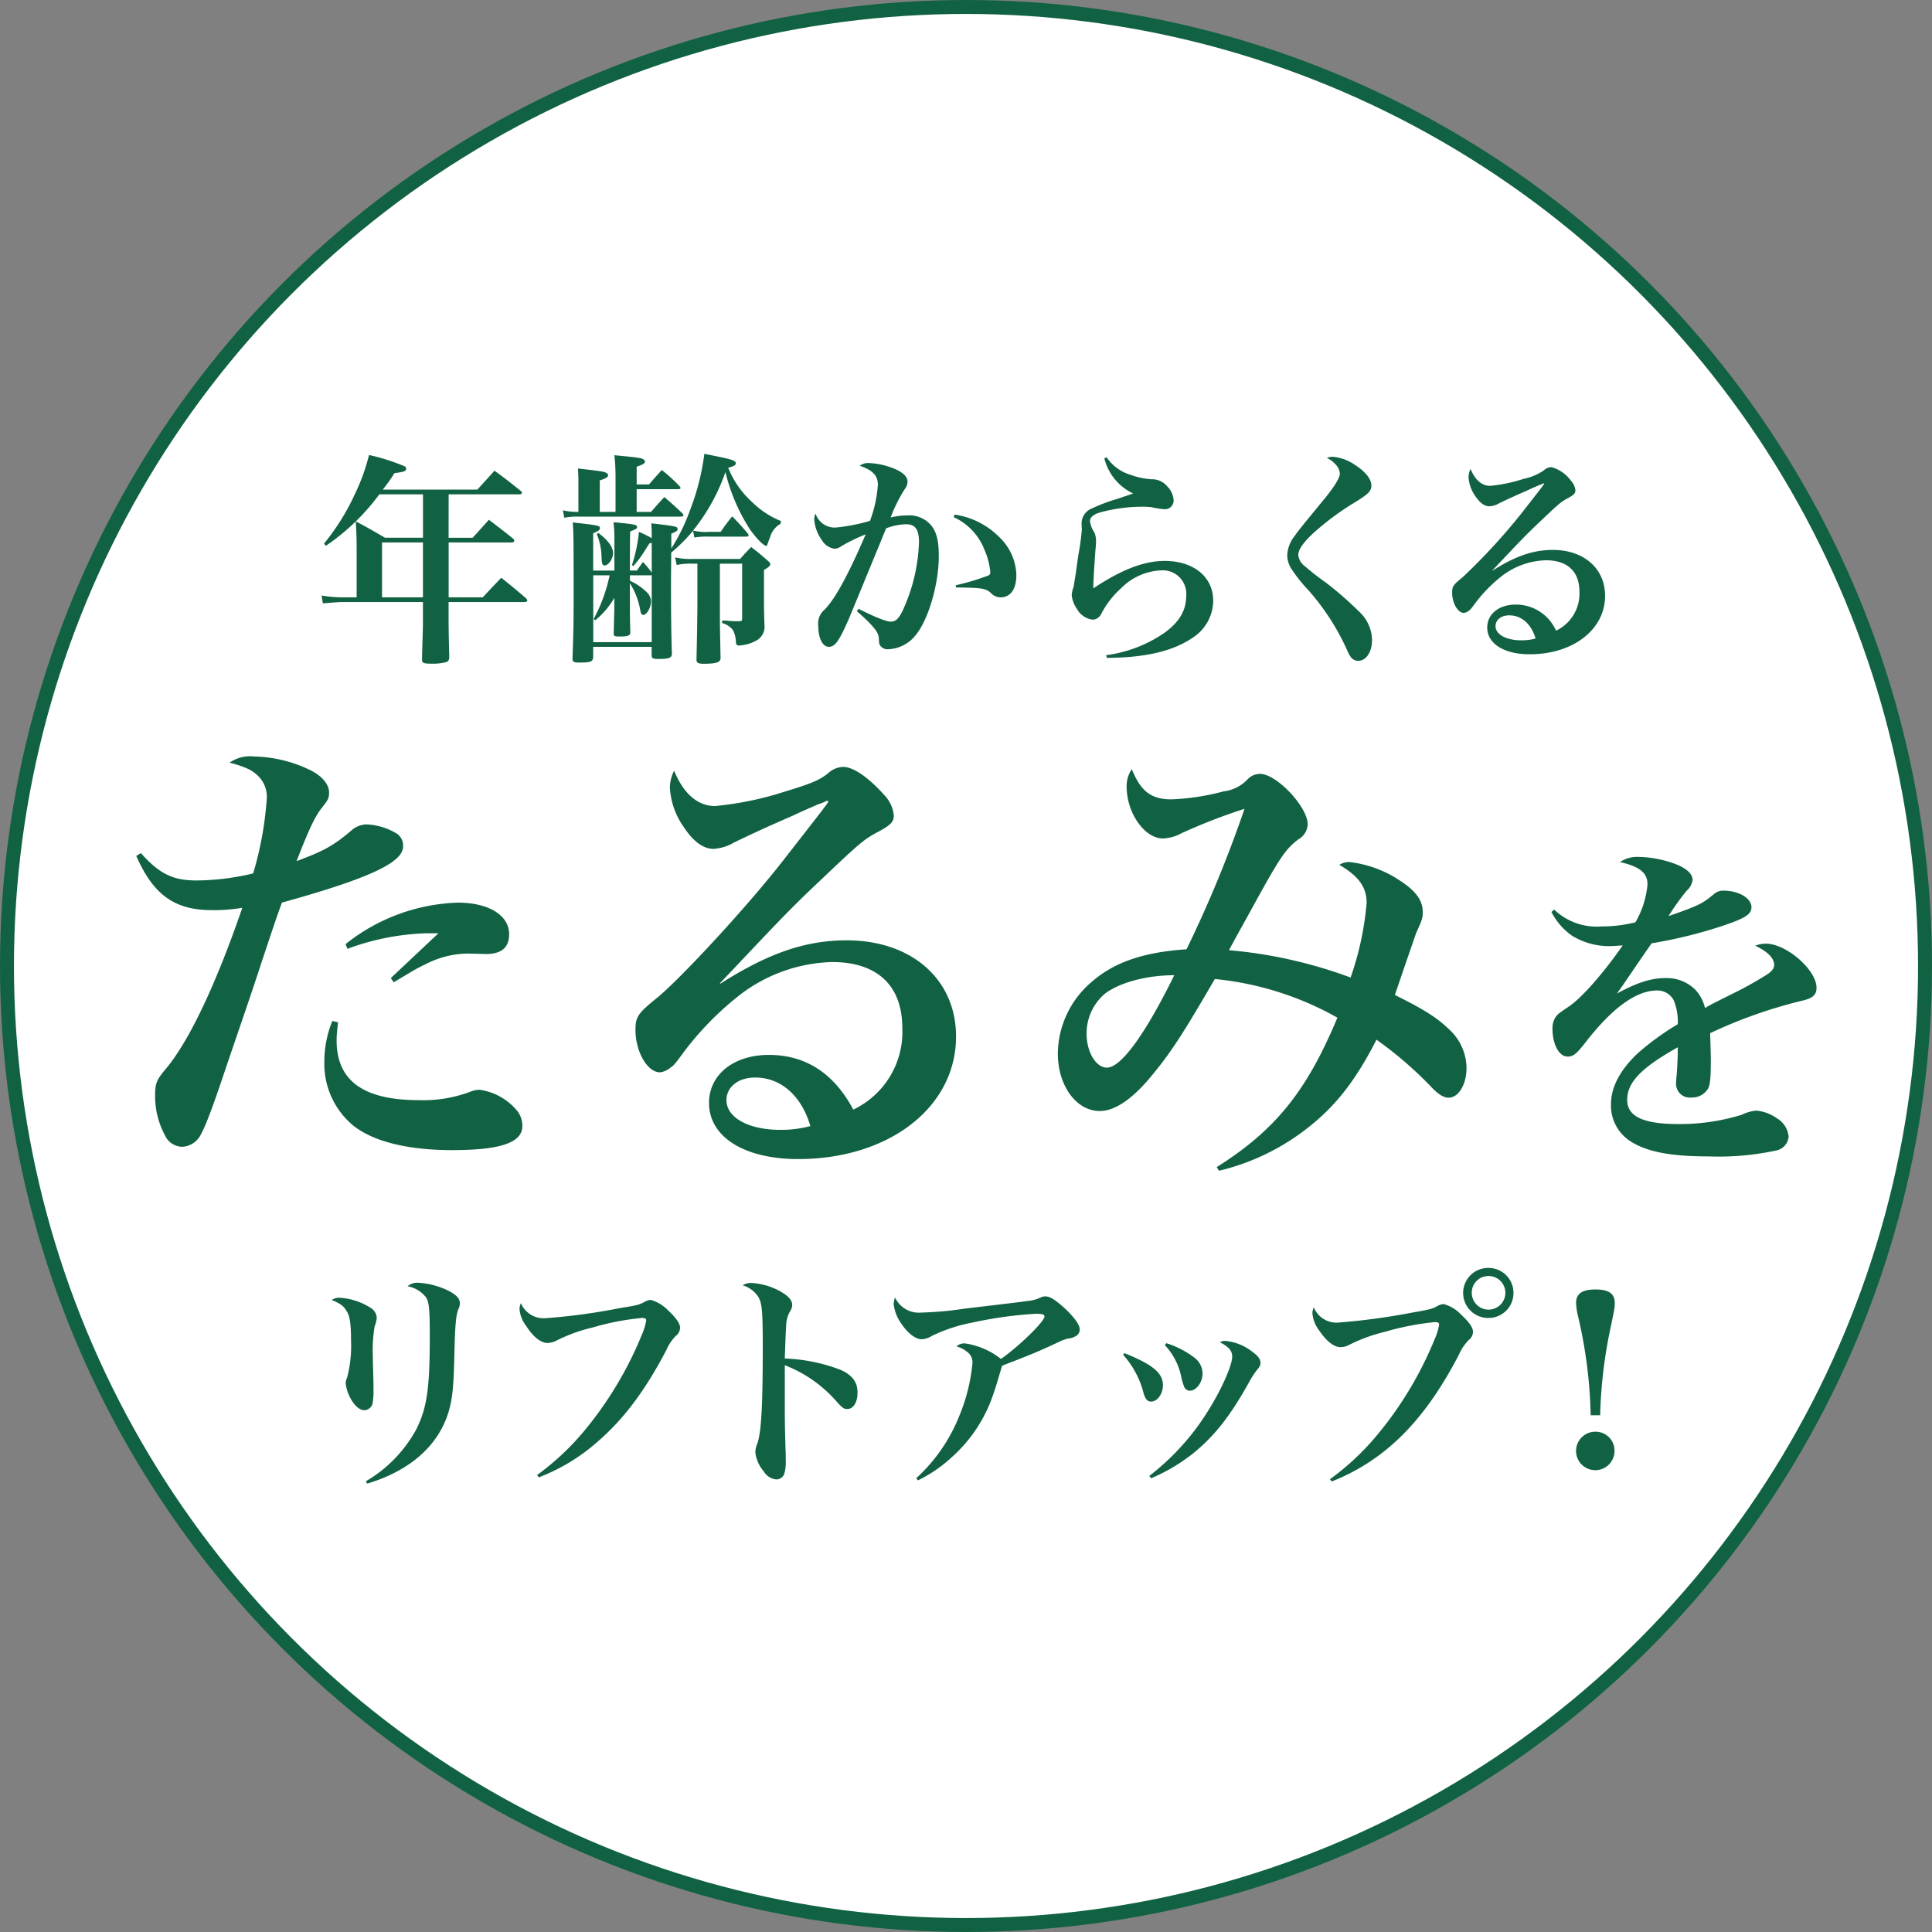 <svg xmlns="http://www.w3.org/2000/svg" width="261.891" height="261.891" viewBox="0 0 261.891 261.891">
  <rect x="0" y="0" width="261.891" height="261.891" fill="#808080" stroke="none"/>
  <g id="グループ_8" data-name="グループ 8" transform="translate(-284.055 -807.055)">
    <g id="グループ_7" data-name="グループ 7" transform="translate(142 -11766)">
      <circle id="楕円形_1" data-name="楕円形 1" cx="130" cy="130" r="130" transform="translate(143 12574)" fill="#fff" stroke="#116242" stroke-miterlimit="10" stroke-width="1.891"/>
      <g id="グループ_2" data-name="グループ 2">
        <g id="グループ_1" data-name="グループ 1">
          <path id="パス_1" data-name="パス 1" d="M202.864,12645.949h3.262c.946-1.036,1.25-1.372,2.2-2.438,1.433,1.1,1.89,1.433,3.292,2.561a.627.627,0,0,1,.153.274.3.3,0,0,1-.3.244h-8.6v7.438H207.5c1.066-1.158,1.4-1.494,2.5-2.652,1.493,1.189,1.951,1.555,3.384,2.8a.633.633,0,0,1,.152.274c0,.122-.122.214-.335.214H202.864v2.683c0,.457.031,2.774.092,4.634,0,.519-.092.7-.4.823a7.131,7.131,0,0,1-2.043.214c-1.067,0-1.25-.092-1.25-.58v-.152c.091-3.476.122-4.055.122-4.756v-2.865H188.414c-.427,0-1.982.122-2.592.183l-.183-1.067a17.55,17.55,0,0,0,2.775.244H190.4v-6.463c0-1.677-.031-2.317-.123-3.842,1.769.945,2.287,1.25,3.964,2.226h5.152v-5.884h-5.914a29.679,29.679,0,0,1-7.256,6.981l-.244-.3a30.963,30.963,0,0,0,4.207-6.769,26.591,26.591,0,0,0,1.89-5.243,27.719,27.719,0,0,1,4.878,1.555.373.373,0,0,1,.153.3c0,.335-.214.427-1.586.609a19.784,19.784,0,0,1-1.585,2.226h12.835c.762-.854,1.555-1.707,2.317-2.561,1.585,1.158,2.042,1.524,3.567,2.744a.444.444,0,0,1,.152.243c0,.122-.121.214-.3.214h-9.635Zm-9.024.641v7.438h5.549v-7.438Z" fill="#116242"/>
          <path id="パス_2" data-name="パス 2" d="M225.493,12642.443v-4.726a26.305,26.305,0,0,0-.153-2.957c3.445.335,3.6.365,3.964.579a.4.4,0,0,1,.182.274c0,.244-.274.427-1.128.7v2.408h1.677c.763-.884.976-1.128,1.738-1.951a23.174,23.174,0,0,1,2.409,2.2c.061.092.122.152.122.244s-.122.152-.336.152h-5.61v3.079h1.952c.762-.884,1.006-1.158,1.8-2.012,1.1.944,1.4,1.219,2.439,2.194.122.152.153.214.153.274,0,.122-.122.184-.427.184h-13.75a8.816,8.816,0,0,0-1.981.152l-.183-1.008a8.5,8.5,0,0,0,2.1.215v-3.231c0-1.25,0-1.677-.061-2.652,3.141.365,3.415.4,3.75.549.214.091.336.213.336.365,0,.244-.275.427-1.129.7v4.269Zm-.153,7.957v-4.207a19.41,19.41,0,0,0-.122-2.348c2.927.274,3.2.335,3.2.671,0,.183-.152.274-.944.579-.031,1.829-.031,1.829-.031,5.3h.945c.366-.519.458-.672.823-1.158a14.019,14.019,0,0,1,1.189,1.433v-4.024l-.305.062c-.243.365-.243.365-.914,1.433a13.673,13.673,0,0,1-1.281,1.646l-.183-.122a20.677,20.677,0,0,0,.946-4.513,14.787,14.787,0,0,1,1.737.854c0-.945,0-1.1-.061-2.013,3.415.4,3.567.427,3.567.793,0,.213-.182.335-.853.609v2.013a26.274,26.274,0,0,0,2.591-5.336,32.467,32.467,0,0,0,1.89-7.5c.915.183,1.647.335,2.1.427,1.737.365,2.164.548,2.164.854,0,.243-.243.4-1.036.609a12.706,12.706,0,0,0,3.262,4.665,11.856,11.856,0,0,0,3.9,2.561l-.061.366a3.041,3.041,0,0,0-1.432,1.859c-.123.274-.275.731-.336.884-.031.184-.091.244-.183.244-.335,0-1.311-.976-2.2-2.226a25.277,25.277,0,0,1-3.323-7.774,26.018,26.018,0,0,1-4.39,7.927,6.8,6.8,0,0,0,2.134.183h1.616c.64-.944.853-1.218,1.554-2.1a31.614,31.614,0,0,1,2.135,2.348.485.485,0,0,1,.091.244c0,.092-.122.152-.305.152h-5.091a10.1,10.1,0,0,0-1.951.122l-.183-.915a22.527,22.527,0,0,1-2.957,2.958v-.031l-.031,3.934c0,4.268.031,7.194.122,9.786,0,.578-.366.731-1.829.731-.762,0-.915-.092-.915-.519v-1.128h-7.926v1.312c0,.7-.305.822-1.86.822-.823,0-.945-.091-.945-.579.122-3.109.152-4.786.152-7.773,0-8.078,0-9.36-.122-10.641,3.6.4,3.689.427,3.689.793,0,.213-.183.366-.914.671v5.061Zm-2.865,9.7H230.4v-9.086l-.183.031h-2.774v.731a8.015,8.015,0,0,1,2.378,1.646,1.84,1.84,0,0,1,.488,1.128c0,.823-.58,1.859-1.037,1.859-.213,0-.335-.152-.4-.487a10.17,10.17,0,0,0-1.433-3.812c0,4.451,0,4.451.061,6.677,0,.427-.336.549-1.433.549-.732,0-.823-.061-.823-.427.03-1.067.091-3.414.091-3.75v-1.066a11.227,11.227,0,0,1-2.591,3.048l-.213-.183a22.131,22.131,0,0,0,2.164-5.914h-2.225Zm.671-14.817c1.31.976,2.011,1.921,2.011,2.744,0,.762-.609,1.677-1.158,1.677-.274,0-.366-.214-.4-1.067a8.64,8.64,0,0,0-.641-3.17Zm12.651,4.177a8.325,8.325,0,0,0-2.012.184l-.213-1.037a9.049,9.049,0,0,0,2.378.214h6.433c.64-.732.853-.945,1.493-1.616,1.037.793,1.312,1.037,2.257,1.859.243.214.335.336.335.488,0,.182-.244.427-.854.762v3.445c0,1.646,0,1.646.061,3.964a2.119,2.119,0,0,1-.945,2.072,5.34,5.34,0,0,1-2.5.763c-.3,0-.4-.122-.427-.549a3.458,3.458,0,0,0-.427-1.585,2.792,2.792,0,0,0-1.433-.915v-.335a10.259,10.259,0,0,1,1.129.06c.61.031.61.031,1.219.031.335-.031.366-.061.366-.487v-7.317h-3.018v5.273c0,3.08,0,3.08.091,7.379a.761.761,0,0,1-.122.519c-.183.274-.914.4-2.134.4-.762,0-1.006-.122-1.006-.549v-.092c.061-2.53.122-5.7.122-7.774v-5.152Z" fill="#116242"/>
          <path id="パス_3" data-name="パス 3" d="M258.426,12655.583c2.378,1.189,3.78,1.738,4.39,1.738.64,0,1.067-.4,1.585-1.464a24,24,0,0,0,2.226-9.268c0-1.769-.488-2.47-1.769-2.47a8.3,8.3,0,0,0-2.682.549c-2.9,7.073-4.573,11.1-4.97,12.073-1.4,3.231-1.951,3.993-2.8,3.993s-1.432-1.158-1.432-2.865a2.441,2.441,0,0,1,.884-2.2c1.433-1.494,3.14-4.6,5.548-10.183a24.418,24.418,0,0,0-3.323,1.615,1.6,1.6,0,0,1-.914.336,2.408,2.408,0,0,1-1.707-1.158,5.591,5.591,0,0,1-1.037-2.807,1.792,1.792,0,0,1,.183-.79,2.744,2.744,0,0,0,2.683,1.889,24.537,24.537,0,0,0,4.694-.914,17.03,17.03,0,0,0,1.068-4.909c0-1.219-.732-1.981-2.47-2.561a1.982,1.982,0,0,1,1.189-.366,10.089,10.089,0,0,1,2.652.458c1.738.549,2.653,1.25,2.653,2.073a1.778,1.778,0,0,1-.4,1.036,20.451,20.451,0,0,0-1.891,3.811,9.743,9.743,0,0,1,2.226-.274,3.887,3.887,0,0,1,3.293,1.372c.731.945,1.006,2.1,1.006,4.176,0,3.75-1.4,8.537-3.08,10.61a5,5,0,0,1-3.811,1.982,1.182,1.182,0,0,1-1.036-.488c-.153-.244-.153-.244-.213-1.158-.062-.7-.915-1.738-2.958-3.506Zm13.048-12.773a10.674,10.674,0,0,1,6.006,3.018,7.4,7.4,0,0,1,2.348,5.183c0,1.891-.793,3.019-2.135,3.019a1.85,1.85,0,0,1-1.341-.609c-.67-.61-1.25-.7-4.695-.732l-.061-.3a31.421,31.421,0,0,0,4.482-1.341c.152-.092.213-.214.213-.488a9.723,9.723,0,0,0-.792-2.987,8.049,8.049,0,0,0-4.177-4.421Z" fill="#116242"/>
          <path id="パス_4" data-name="パス 4" d="M292.06,12635.035a5.963,5.963,0,0,0,3.232,2.378,10.243,10.243,0,0,0,2.835.609,2.66,2.66,0,0,1,2.164.976,2.878,2.878,0,0,1,.854,1.891,1.172,1.172,0,0,1-1.311,1.188,11.381,11.381,0,0,1-1.707-.274,11.024,11.024,0,0,0-1.281-.061,21.844,21.844,0,0,0-5.731.793c-.823.243-1.311.67-1.311,1.128a3.554,3.554,0,0,0,.61,1.585,3.142,3.142,0,0,1,.213,1.22c0,.213-.03.64-.092,1.311-.152,2.1-.274,4.207-.274,4.756v.274c3.842-2.561,6.89-3.719,9.664-3.719,3.933,0,6.586,2.164,6.586,5.4a6.009,6.009,0,0,1-2.775,5c-2.652,1.829-6.4,2.714-11.646,2.743l-.091-.365a18.029,18.029,0,0,0,7.926-3.049c2.013-1.463,2.927-3.048,2.927-5a3.187,3.187,0,0,0-3.445-3.445,8.1,8.1,0,0,0-5.4,2.438,12.2,12.2,0,0,0-2.439,3.019c-.3.579-.366.7-.549.854a1.2,1.2,0,0,1-.854.366,2.833,2.833,0,0,1-2.134-1.464,3.96,3.96,0,0,1-.7-1.829,3.824,3.824,0,0,1,.244-1.128c.061-.3.152-.884.336-2.043q.228-1.737.365-2.561a31.064,31.064,0,0,0,.427-3.2,1.666,1.666,0,0,0-.03-.335v-.306a2.2,2.2,0,0,1,1.432-2.226,22.844,22.844,0,0,1,3.415-1.28c1.524-.518,1.524-.518,2.134-.731a7.192,7.192,0,0,1-3.9-4.755Z" fill="#116242"/>
          <path id="パス_5" data-name="パス 5" d="M322.736,12634.974a6.219,6.219,0,0,1,2.988,1.1c1.4.885,2.225,1.921,2.225,2.774,0,.763-.366,1.128-2.011,2.165a37.112,37.112,0,0,0-5.976,4.42c-1.281,1.22-1.921,2.135-1.921,2.866a2.189,2.189,0,0,0,.915,1.524,32.281,32.281,0,0,0,2.774,2.164,45.722,45.722,0,0,1,4.451,3.872,5.4,5.4,0,0,1,1.86,3.933c0,1.646-.793,2.836-1.86,2.836-.7,0-1.067-.366-1.555-1.524a32.359,32.359,0,0,0-5.213-8.049,20.533,20.533,0,0,1-2.348-2.957,3.549,3.549,0,0,1-.518-1.8,4.429,4.429,0,0,1,.915-2.47c.7-.976.7-.976,3.75-4.694,1.677-2.013,2.469-3.263,2.469-3.9a2.028,2.028,0,0,0-.579-1.22,3.617,3.617,0,0,0-1.189-.885A2.172,2.172,0,0,1,322.736,12634.974Z" fill="#116242"/>
          <path id="パス_6" data-name="パス 6" d="M344.387,12650.4c3.11-1.981,5.518-2.8,8.171-2.8,4.207,0,7.073,2.53,7.073,6.22,0,4.572-4.329,7.926-10.214,7.926-3.475,0-5.762-1.433-5.762-3.628,0-1.829,1.586-3.109,3.872-3.109a5.935,5.935,0,0,1,5.457,3.536,5.556,5.556,0,0,0,3.171-5.273c0-2.744-1.616-4.269-4.543-4.269a10.225,10.225,0,0,0-6.128,2.256,19.815,19.815,0,0,0-3.505,3.628c-.519.7-.58.793-.854.976a1.278,1.278,0,0,1-.64.274c-.823,0-1.586-1.341-1.586-2.744,0-.854.153-1.066,1.433-2.1a82.222,82.222,0,0,0,8.11-8.841c2.927-3.75,2.927-3.75,2.927-3.842a.109.109,0,0,0-.061-.03h-.031a3.8,3.8,0,0,1-.61.244c-.243.123-.792.335-1.555.7-.213.092-.761.335-1.524.672-1.006.456-1.006.456-2.286,1.065a2.993,2.993,0,0,1-1.342.427c-.67,0-1.311-.457-1.951-1.433a4.874,4.874,0,0,1-.884-2.53,2.505,2.505,0,0,1,.274-1.1c.61,1.494,1.525,2.287,2.653,2.287a21.214,21.214,0,0,0,4.542-.945,7.511,7.511,0,0,0,2.744-1.159,1.511,1.511,0,0,1,.975-.427h.062a4.816,4.816,0,0,1,2.622,1.83,2.2,2.2,0,0,1,.609,1.311c0,.4-.183.609-.975,1.036-.915.488-1.128.641-3.659,3.049-1.616,1.524-2.256,2.165-4.451,4.481-1.555,1.646-1.555,1.646-2.165,2.287Zm2.256,6.067c-1.1,0-1.86.609-1.86,1.463,0,1.128,1.433,1.921,3.476,1.921a7.172,7.172,0,0,0,1.951-.244C349.631,12657.626,348.29,12656.468,346.643,12656.468Z" fill="#116242"/>
        </g>
      </g>
      <g id="グループ_4" data-name="グループ 4">
        <g id="グループ_3" data-name="グループ 3">
          <path id="パス_7" data-name="パス 7" d="M161.163,12688.7c2.492,2.812,4.346,3.706,7.541,3.706a33.568,33.568,0,0,0,7.668-.958,46.324,46.324,0,0,0,1.854-10.289,3.931,3.931,0,0,0-1.342-3.067c-.767-.7-1.6-1.086-3.707-1.661a4.877,4.877,0,0,1,3.323-.831,18.151,18.151,0,0,1,7.349,1.726c1.725.767,2.812,1.981,2.812,3.131,0,.768-.064.959-1.087,2.237-.894,1.214-1.6,2.684-3.323,7.093,3.771-1.405,4.985-2.108,7.286-4.025a3.3,3.3,0,0,1,2.172-.959,8.633,8.633,0,0,1,3.962,1.15,1.952,1.952,0,0,1,1.023,1.854c0,2.173-4.665,4.345-16.423,7.6-.832,2.3-.832,2.3-2.812,8.243-1.214,3.707-1.214,3.707-4.665,13.8-1.854,5.56-2.812,8.115-3.515,9.394a2.965,2.965,0,0,1-2.556,1.661,2.636,2.636,0,0,1-2.045-1.086,11.263,11.263,0,0,1-1.6-5.815c0-1.726.191-2.173,1.6-3.834,3.131-3.834,6.71-11.438,10.224-21.663a21.945,21.945,0,0,1-4.153.319c-5.049,0-7.924-2.109-10.225-7.349Zm26.712,22.941c-.128,1.214-.191,1.854-.191,2.429,0,5.5,3.642,8.116,11.182,8.116a18.149,18.149,0,0,0,6.966-1.151,3.256,3.256,0,0,1,1.278-.256,8.1,8.1,0,0,1,4.793,2.557,3.282,3.282,0,0,1,.958,2.364c0,2.237-2.939,3.259-9.521,3.259-6.135,0-10.864-1.214-13.548-3.45a10.888,10.888,0,0,1-3.77-8.563,14.491,14.491,0,0,1,1.086-5.5Zm1.022-10.608a25.711,25.711,0,0,1,15.209-5.623c4.218,0,6.966,1.726,6.966,4.281,0,1.789-1.022,2.684-3.131,2.684l-2.492-.063a12.8,12.8,0,0,0-5.624,1.406,24.608,24.608,0,0,0-2.684,1.47c-.767.447-.958.575-1.725,1.022l-.384-.575,6.454-6.071h-1.6a33.512,33.512,0,0,0-10.736,2.109Z" fill="#116242"/>
          <path id="パス_8" data-name="パス 8" d="M239.7,12706.4c6.518-4.153,11.567-5.879,17.126-5.879,8.819,0,14.825,5.3,14.825,13.036,0,9.586-9.074,16.615-21.407,16.615-7.285,0-12.078-3-12.078-7.6,0-3.835,3.323-6.519,8.116-6.519,4.985,0,8.819,2.492,11.439,7.413a11.651,11.651,0,0,0,6.646-11.056c0-5.751-3.387-8.946-9.522-8.946a21.421,21.421,0,0,0-12.845,4.729,41.523,41.523,0,0,0-7.349,7.6c-1.086,1.47-1.214,1.662-1.789,2.045a2.664,2.664,0,0,1-1.342.575c-1.725,0-3.323-2.812-3.323-5.751,0-1.789.32-2.236,3-4.409,3.323-2.748,12.334-12.525,17-18.532,6.135-7.86,6.135-7.86,6.135-8.052a.223.223,0,0,0-.128-.064h-.064a8.172,8.172,0,0,1-1.278.512c-.511.256-1.662.7-3.259,1.47-.448.191-1.6.7-3.195,1.406-2.109.958-2.109.958-4.793,2.236a6.3,6.3,0,0,1-2.812.895c-1.406,0-2.748-.959-4.09-3a10.219,10.219,0,0,1-1.853-5.3,5.24,5.24,0,0,1,.575-2.3c1.278,3.132,3.2,4.793,5.56,4.793a44.464,44.464,0,0,0,9.522-1.98c3.578-1.087,4.6-1.534,5.751-2.429a3.165,3.165,0,0,1,2.045-.895h.127c1.407.063,3.452,1.533,5.5,3.834a4.608,4.608,0,0,1,1.277,2.748c0,.831-.383,1.278-2.045,2.173-1.917,1.022-2.364,1.341-7.668,6.39-3.387,3.2-4.729,4.538-9.33,9.395-3.259,3.45-3.259,3.45-4.537,4.793Zm4.729,12.717c-2.3,0-3.9,1.278-3.9,3.068,0,2.363,3,4.025,7.285,4.025a15.077,15.077,0,0,0,4.09-.512C250.689,12721.549,247.877,12719.12,244.427,12719.12Z" fill="#116242"/>
          <path id="パス_9" data-name="パス 9" d="M306.985,12731.262c7.924-4.984,12.205-10.288,16.359-20.257a42.013,42.013,0,0,0-16.615-5.24c-4.154,7.157-5.879,9.841-8.244,12.717-2.747,3.45-5.24,5.176-7.348,5.176-3.2,0-5.688-3.45-5.688-7.8a12.917,12.917,0,0,1,4.6-9.714c3-2.62,6.966-4.025,12.845-4.409a166.212,166.212,0,0,0,7.86-19.043,77.7,77.7,0,0,0-8.563,3.322,5.665,5.665,0,0,1-2.492.7c-2.492,0-4.921-3.449-4.921-7.029a3.954,3.954,0,0,1,.7-2.364c1.214,3,2.62,4.09,5.368,4.09a32.011,32.011,0,0,0,7.093-1.086,5.29,5.29,0,0,0,3.2-1.6,2.34,2.34,0,0,1,1.725-.768c2.237,0,6.454,4.474,6.454,6.838a2.473,2.473,0,0,1-1.278,2.045c-1.789,1.406-2.364,2.173-6.9,10.48-1.279,2.3-1.6,2.876-2.493,4.537a62.982,62.982,0,0,1,16.487,3.706,41.017,41.017,0,0,0,2.173-10.1c0-2.173-1.086-3.643-3.706-5.176a2.546,2.546,0,0,1,1.341-.384,15.475,15.475,0,0,1,6.838,2.492c2.173,1.406,3.132,2.685,3.132,4.282,0,.831-.064,1.022-.9,2.875-.064.192-1.022,2.939-2.875,8.373,3.962,1.979,5.687,3.066,7.284,4.6a7.222,7.222,0,0,1,2.429,5.3c0,2.237-1.086,4.026-2.429,4.026-.639,0-1.342-.384-2.364-1.47a51.9,51.9,0,0,0-7.413-6.391c-2.876,5.624-5.624,9.139-9.649,12.206a31.125,31.125,0,0,1-11.7,5.56Zm-15.145-23.517a7.067,7.067,0,0,0-2.493,5.432c0,2.493,1.278,4.6,2.748,4.6,1.917,0,5.176-4.474,9.138-12.525C297.527,12705.253,293.885,12706.212,291.84,12707.745Z" fill="#116242"/>
          <path id="パス_10" data-name="パス 10" d="M352.735,12696.352a8.3,8.3,0,0,0,6.393,2.286,19.122,19.122,0,0,0,4.62-.56,12.516,12.516,0,0,0,1.633-5.133c0-1.587-1.073-2.427-3.733-3.033a4.138,4.138,0,0,1,2.519-.7,14.975,14.975,0,0,1,5.273,1.073c1.307.561,2.053,1.26,2.053,2.053a2.36,2.36,0,0,1-.793,1.447,32.385,32.385,0,0,0-2.473,3.453c4.153-1.447,4.573-1.681,6.16-2.986a1.872,1.872,0,0,1,1.306-.467c2.053,0,3.78,1.026,3.78,2.239,0,.98-.84,1.493-3.873,2.52a63.377,63.377,0,0,1-9.66,2.38c-1.4,2.007-1.773,2.566-2.286,3.313-1.773,2.612-1.773,2.612-2.426,3.5,2.846-1.539,4.666-2.1,6.672-2.1a5.456,5.456,0,0,1,3.967,1.587,5.352,5.352,0,0,1,1.306,2.473c.793-.468.793-.468,4.433-2.286,1.4-.7,3.08-1.68,4.013-2.286.653-.42.933-.841.933-1.261,0-.933-.886-1.819-2.566-2.612a3.877,3.877,0,0,1,1.446-.28c2.754,0,6.86,3.546,6.86,5.973,0,.934-.467,1.4-1.82,1.727a64.82,64.82,0,0,0-12.6,4.433c.093,3.126.093,3.22.093,3.687,0,2.286-.093,3.313-.373,3.826a2.537,2.537,0,0,1-2.286,1.213,1.864,1.864,0,0,1-2.053-1.96c0-.14,0-.14.14-1.866.046-1.073.093-1.727.093-2.986-4.993,2.8-6.859,4.76-6.859,7.14,0,2.239,2.193,3.266,6.952,3.266a28.488,28.488,0,0,0,8.586-1.26,5.423,5.423,0,0,1,1.96-.56,5.7,5.7,0,0,1,2.846,1.073,3.191,3.191,0,0,1,1.54,2.473,2.094,2.094,0,0,1-1.727,1.867,36.955,36.955,0,0,1-9.1.793c-5.133,0-8.306-.606-10.546-2.007a5.732,5.732,0,0,1-2.706-5.086c0-2.239,1.166-4.526,3.546-6.812a35.685,35.685,0,0,1,5.506-4.013,7.6,7.6,0,0,0-.56-3.267,2.5,2.5,0,0,0-2.239-1.307c-2.847,0-6.113,2.38-9.753,7.093-1.213,1.54-1.633,1.866-2.38,1.866-1.166,0-2.053-1.633-2.053-3.826a2.773,2.773,0,0,1,.373-1.446c.327-.467.374-.514,1.82-1.493,1.774-1.167,4.853-4.713,7.326-8.306-.747.047-1.213.093-1.54.093a9.556,9.556,0,0,1-5.319-1.4,8.82,8.82,0,0,1-2.8-3.22Z" fill="#116242"/>
        </g>
      </g>
      <g id="グループ_6" data-name="グループ 6">
        <g id="グループ_5" data-name="グループ 5">
          <path id="パス_11" data-name="パス 11" d="M188.193,12748.978a8.726,8.726,0,0,1,4.177,1.413,1.666,1.666,0,0,1,.754,1.287v.063a4.339,4.339,0,0,1-.283,1.1,19.076,19.076,0,0,0-.251,3.895c0,.5.031,1.444.062,2.795.032.753.032,1.507.032,1.853a9.949,9.949,0,0,1-.094,1.7,1.19,1.19,0,0,1-1.162,1.131c-.565,0-1.194-.5-1.727-1.382a5.6,5.6,0,0,1-.785-2.229,1.721,1.721,0,0,1,.188-.785,17.123,17.123,0,0,0,.534-5.087c0-2.2-.157-3.3-.6-3.957-.408-.691-.785-.974-2.01-1.508A1.792,1.792,0,0,1,188.193,12748.978Zm3.454,24.871a18.27,18.27,0,0,0,6.815-7c1.476-2.952,1.853-5.527,1.853-12.718,0-3.549-.094-4.616-.534-5.244a4.142,4.142,0,0,0-2.481-1.477,2.013,2.013,0,0,1,1.445-.471,10.614,10.614,0,0,1,3.736.91c1.351.628,1.916,1.162,1.916,1.885a1.926,1.926,0,0,1-.22.816c-.314.785-.439,2.135-.533,6.249-.1,4.49-.283,5.967-.817,7.756-1.413,4.522-5.244,7.883-10.991,9.609Z" fill="#116242"/>
          <path id="パス_12" data-name="パス 12" d="M214.86,12773a35,35,0,0,0,6.375-5.967,49.76,49.76,0,0,0,7.819-13.032,7.784,7.784,0,0,0,.6-1.979c0-.22-.189-.313-.565-.313A35,35,0,0,0,222.4,12753a21.683,21.683,0,0,0-4.993,1.821,2.991,2.991,0,0,1-1.131.282c-.91,0-1.978-.848-2.92-2.354a4.232,4.232,0,0,1-.879-2.229,2.055,2.055,0,0,1,.188-.816,3.334,3.334,0,0,0,3.3,2.041,82.831,82.831,0,0,0,10.175-1.382c2.355-.377,2.606-.439,3.423-.911a2.041,2.041,0,0,1,.722-.188,5.179,5.179,0,0,1,2.292,1.382c1.068.974,1.664,1.821,1.664,2.355a1.411,1.411,0,0,1-.565,1.131,6.374,6.374,0,0,0-1.318,1.978c-2.89,5.5-5.747,9.3-9.295,12.373a26.089,26.089,0,0,1-7.977,4.836Z" fill="#116242"/>
          <path id="パス_13" data-name="パス 13" d="M243.944,12746.968a9.126,9.126,0,0,1,3.454.911c1.382.69,2.041,1.35,2.041,2.072a1.568,1.568,0,0,1-.282.848,4,4,0,0,0-.534,2.072c-.062.629-.125,2.67-.188,4.334a23.493,23.493,0,0,1,7.568,1.539c1.6.722,2.292,1.664,2.292,3.077,0,1.351-.565,2.229-1.381,2.229-.472,0-.66-.126-1.476-1.036a17.912,17.912,0,0,0-7-4.9v4.931c0,2.638,0,2.638.094,6.375.032.533.032.974.032,1.507a5.771,5.771,0,0,1-.189,1.886,1.14,1.14,0,0,1-1.1.784,2.228,2.228,0,0,1-1.7-1.1,4.838,4.838,0,0,1-1.13-2.544,3.233,3.233,0,0,1,.282-1.256c.534-1.539.723-5.182.723-13.221,0-4.521-.1-5.715-.566-6.562a3.812,3.812,0,0,0-2.166-1.633A2.159,2.159,0,0,1,243.944,12746.968Z" fill="#116242"/>
          <path id="パス_14" data-name="パス 14" d="M266.246,12773.44a22.817,22.817,0,0,0,5.841-8.447,24.354,24.354,0,0,0,1.79-7.191,1.726,1.726,0,0,0-.785-1.539,3.575,3.575,0,0,0-1.382-.69,1.5,1.5,0,0,1,1.193-.408,10.2,10.2,0,0,1,4.836,2.1c2.481-1.727,5.9-5.087,5.9-5.746,0-.283-.283-.377-1.162-.377a54.853,54.853,0,0,0-8.6,1.193,21.827,21.827,0,0,0-5.527,1.821,2.739,2.739,0,0,1-1.382.439c-.816,0-1.915-.848-2.794-2.2a5.639,5.639,0,0,1-.974-2.544,2.615,2.615,0,0,1,.189-.91,3.533,3.533,0,0,0,3.485,2.041,46.7,46.7,0,0,0,5.936-.534c5.495-.659,7.222-.848,8.478-1.036a5.247,5.247,0,0,0,1.884-.5,1.317,1.317,0,0,1,.565-.126c.566,0,1.131.314,2.136,1.162,1.57,1.351,2.544,2.606,2.544,3.3a1.024,1.024,0,0,1-.629.974,2.515,2.515,0,0,1-.942.282,5.308,5.308,0,0,0-1.224.44c-2.732,1.287-3.8,1.727-7.726,3.234-.533,1.79-.879,2.983-1.1,3.58a19.892,19.892,0,0,1-5.684,8.792,18.915,18.915,0,0,1-4.616,3.172Z" fill="#116242"/>
          <path id="パス_15" data-name="パス 15" d="M294.483,12756.482c3.831,1.539,5.213,2.7,5.213,4.334,0,1.193-.754,2.229-1.6,2.229-.471,0-.753-.282-1.005-1.067a12.282,12.282,0,0,0-2.795-5.276Zm3.36,16.644a33.237,33.237,0,0,0,8.353-9.452c1.6-2.638,2.889-5.621,2.889-6.72,0-.785-.439-1.319-1.664-1.947a1.307,1.307,0,0,1,.722-.188,6.922,6.922,0,0,1,3.674,1.476c.754.534,1.1,1,1.1,1.478,0,.376-.062.47-.439.94a12.848,12.848,0,0,0-1.194,1.854c-2.48,4.459-4.616,7.159-7.473,9.483a24.767,24.767,0,0,1-5.716,3.392Zm2.324-17.993a12.428,12.428,0,0,1,3.737,1.915,2.731,2.731,0,0,1,1.161,2.2c0,1.193-.847,2.324-1.727,2.324a.848.848,0,0,1-.753-.5,9.273,9.273,0,0,1-.408-1.382,8.753,8.753,0,0,0-2.23-4.3Z" fill="#116242"/>
          <path id="パス_16" data-name="パス 16" d="M322.342,12773.565a34.846,34.846,0,0,0,6.375-5.966,49.423,49.423,0,0,0,7.819-13.032,7.442,7.442,0,0,0,.6-1.979c0-.22-.189-.314-.565-.314a36.231,36.231,0,0,0-6.689,1.289,22.569,22.569,0,0,0-4.993,1.82,2.323,2.323,0,0,1-1.131.282c-.91,0-1.946-.848-2.951-2.354a4.416,4.416,0,0,1-.848-2.23,1.954,1.954,0,0,1,.188-.816,3.317,3.317,0,0,0,3.3,2.073,89.939,89.939,0,0,0,10.175-1.382c2.355-.408,2.606-.472,3.423-.942a2.088,2.088,0,0,1,.69-.188,4.944,4.944,0,0,1,2.325,1.382c1.067.974,1.664,1.79,1.664,2.356a1.41,1.41,0,0,1-.566,1.129,6.416,6.416,0,0,0-1.319,1.947c-4.679,9.044-10.017,14.352-17.271,17.24Zm24.871-25.247a3.371,3.371,0,0,1-3.36,3.392,3.392,3.392,0,1,1-.031-6.783A3.377,3.377,0,0,1,347.213,12748.318Zm-5.652,0a2.277,2.277,0,1,0,2.261-2.293A2.251,2.251,0,0,0,341.561,12748.318Z" fill="#116242"/>
          <path id="パス_17" data-name="パス 17" d="M357.676,12764.9a63.849,63.849,0,0,0-1.79-13.754,10.023,10.023,0,0,1-.189-1.477c0-1.256.848-1.821,2.638-1.821s2.606.565,2.606,1.821c0,.66,0,.66-.659,3.8a64.157,64.157,0,0,0-1.319,11.431Zm3.234,4.836a2.607,2.607,0,1,1-2.606-2.606A2.561,2.561,0,0,1,360.91,12769.734Z" fill="#116242"/>
        </g>
      </g>
    </g>
  </g>
</svg>
